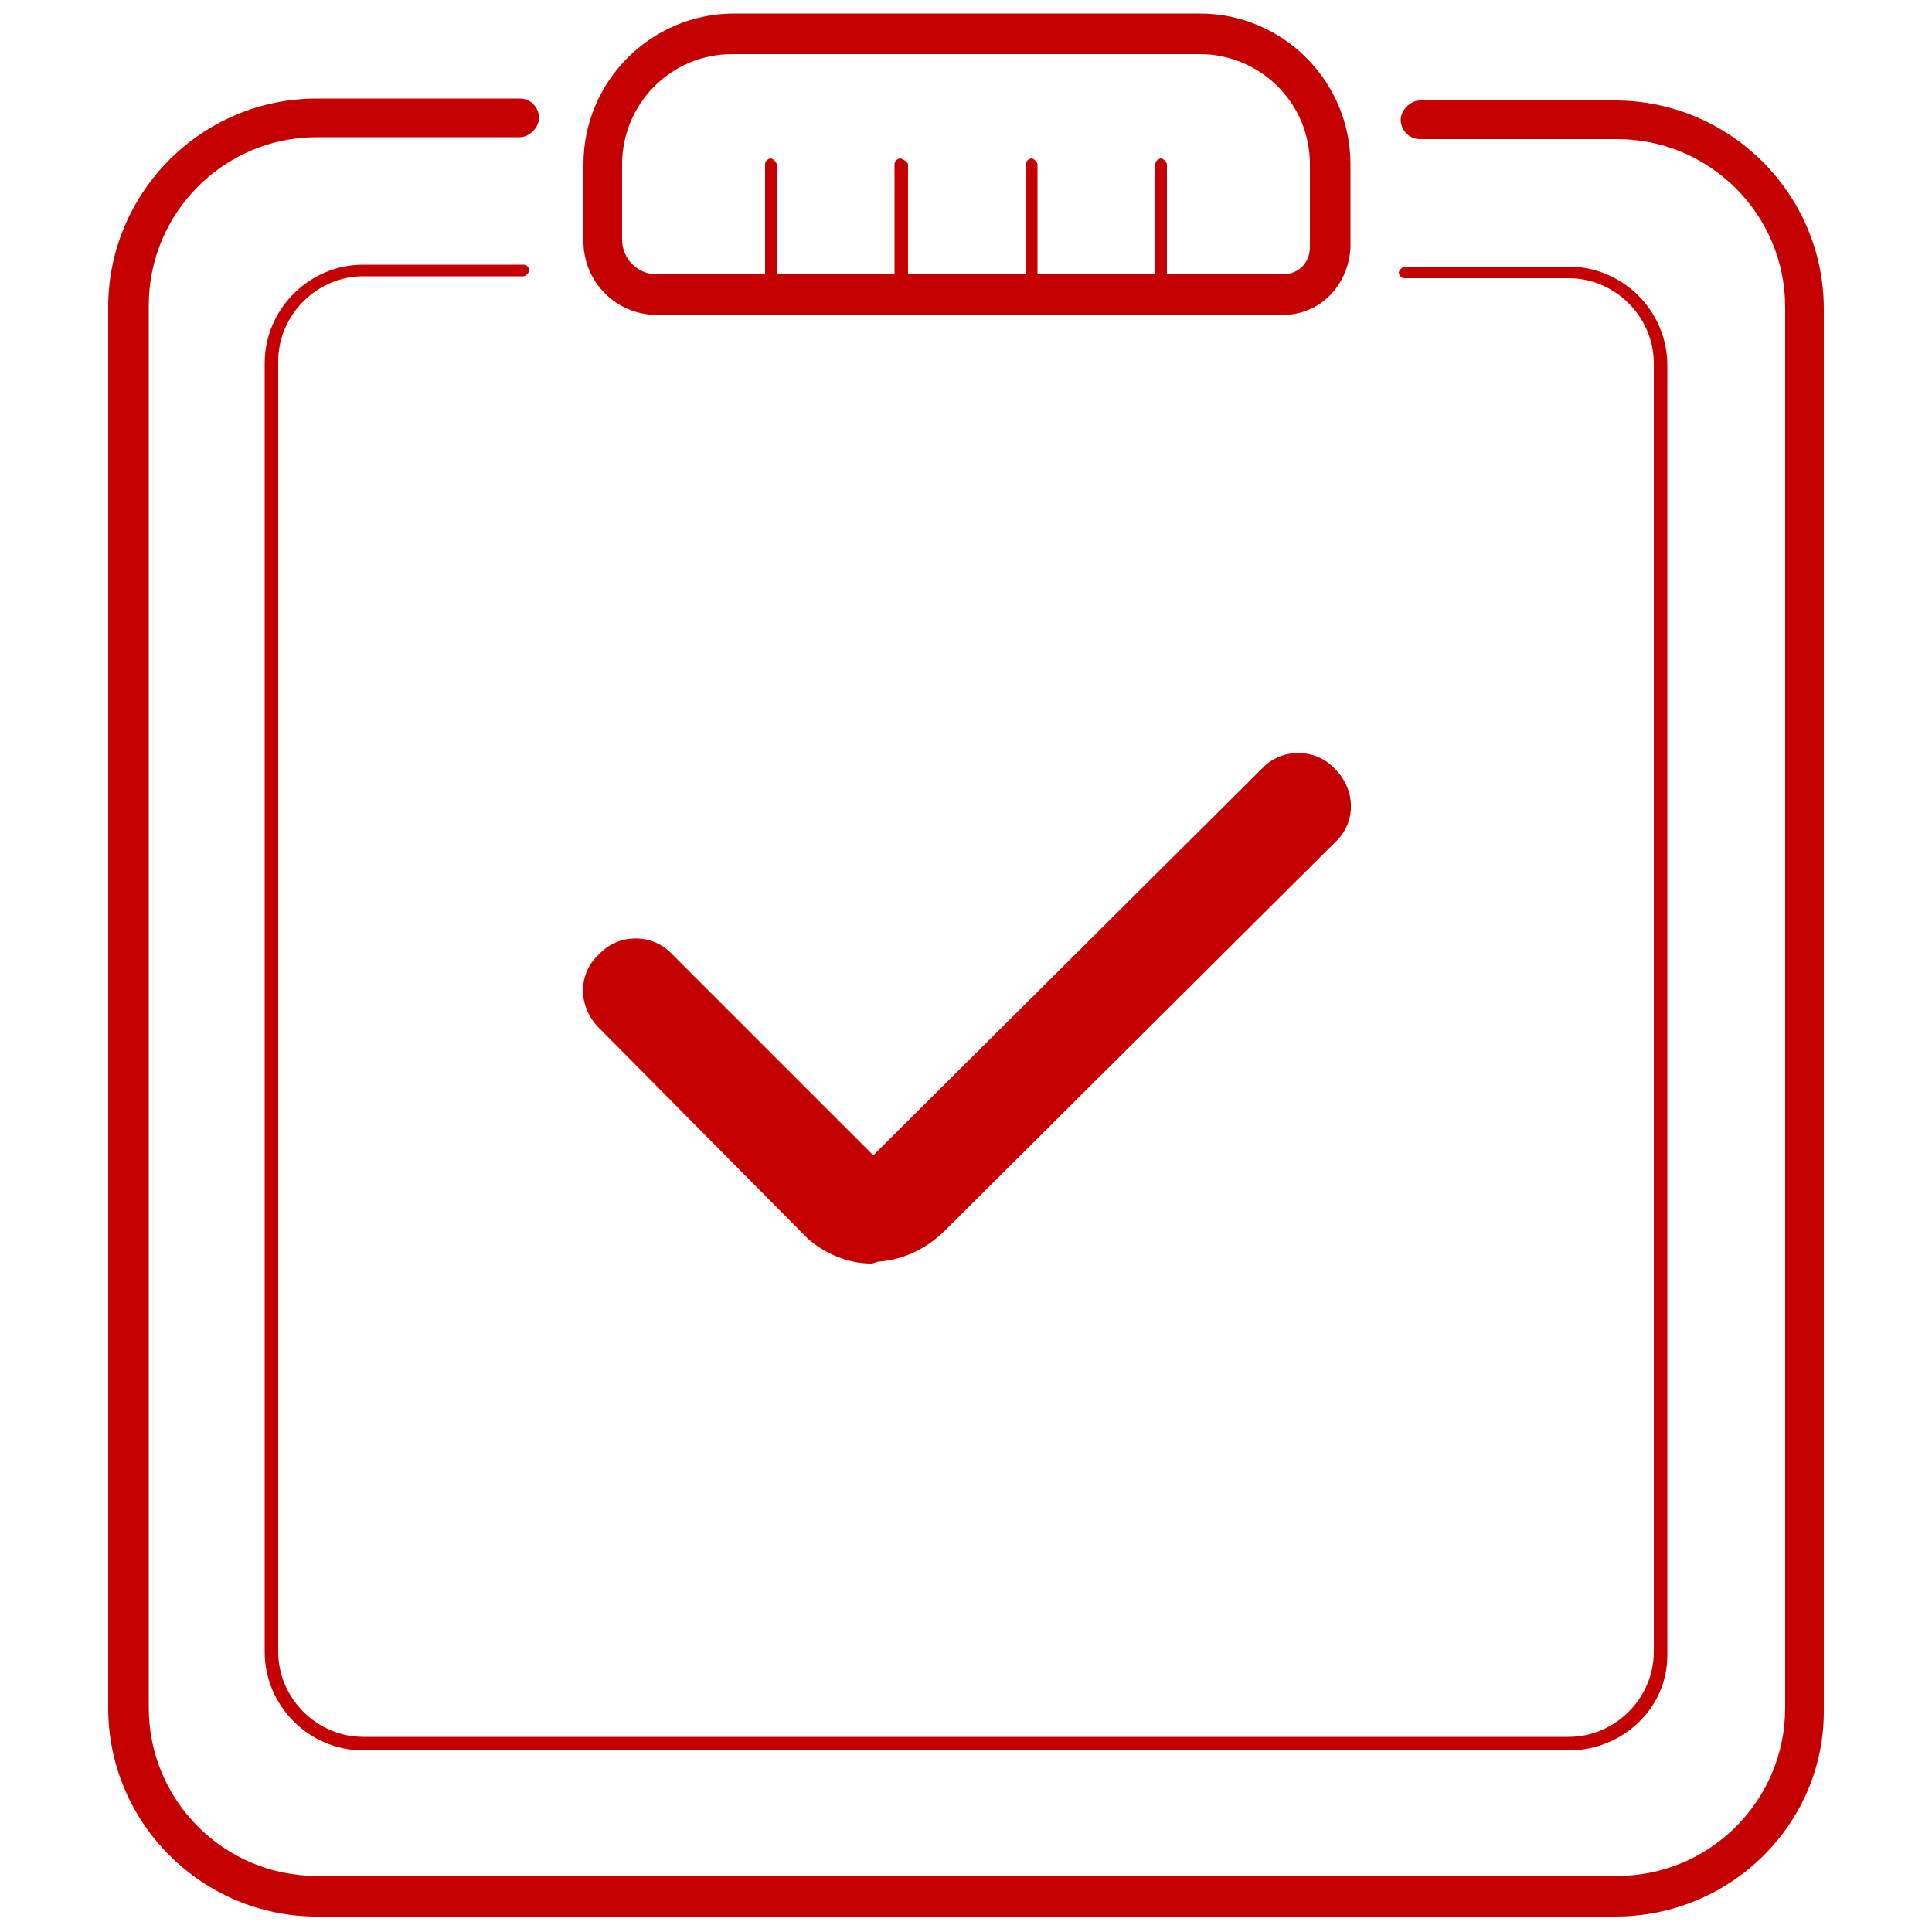 <?xml version="1.0" encoding="utf-8"?>
<!-- Generator: Adobe Illustrator 26.3.1, SVG Export Plug-In . SVG Version: 6.00 Build 0)  -->
<svg version="1.1" id="レイヤー_1" xmlns="http://www.w3.org/2000/svg" xmlns:xlink="http://www.w3.org/1999/xlink" x="0px"
	 y="0px" viewBox="0 0 100 100" style="enable-background:new 0 0 100 100;" xml:space="preserve">
<style type="text/css">
	.st0{fill:#C50000;}
	.st1{fill:#FFFFFF;}
</style>
<g>
	<path class="st0" d="M83.6,99.2H16.4c-5.9,0-10.8-4.8-10.8-10.8V15.9c0-5.9,4.8-10.8,10.8-10.8h10.5c0.6,0,1,0.5,1,1s-0.5,1-1,1
		H16.4c-4.8,0-8.7,3.9-8.7,8.7v72.6c0,4.8,3.9,8.7,8.7,8.7h67.3c4.8,0,8.7-3.9,8.7-8.7V15.9c0-4.8-3.9-8.7-8.7-8.7H73.5
		c-0.6,0-1-0.5-1-1s0.5-1,1-1h10.1c5.9,0,10.8,4.8,10.8,10.8v72.6C94.4,94.4,89.6,99.2,83.6,99.2z"/>
	<path class="st0" d="M81.2,90.6H18.8c-2.8,0-5.1-2.3-5.1-5.1V18.8c0-2.8,2.3-5.1,5.1-5.1h8.3c0.2,0,0.3,0.2,0.3,0.3
		s-0.2,0.3-0.3,0.3h-8.3c-2.4,0-4.4,2-4.4,4.4v66.8c0,2.4,2,4.4,4.4,4.4h62.4c2.4,0,4.4-2,4.4-4.4V18.8c0-2.4-2-4.4-4.4-4.4h-8.5
		c-0.2,0-0.3-0.2-0.3-0.3s0.2-0.3,0.3-0.3h8.5c2.8,0,5.1,2.3,5.1,5.1v66.8C86.3,88.4,84,90.6,81.2,90.6z"/>
	<path class="st0" d="M45.1,65.4c-1.2,0-2.4-0.5-3.3-1.3L31,53.2c-1.1-1.1-1.1-2.8,0-3.8c1-1.1,2.8-1.1,3.8,0l10.4,10.4l20.1-20
		c1-1.1,2.8-1.1,3.8,0c1.1,1.1,1.1,2.8,0,3.8L48.9,63.7c-0.9,0.9-2.1,1.5-3.4,1.6C45.4,65.3,45.2,65.4,45.1,65.4z"/>
	<path class="st0" d="M66.4,16.3H34c-2.1,0-3.8-1.7-3.8-3.8V8.5c0-4.3,3.5-7.8,7.8-7.8h24.1c4.3,0,7.8,3.5,7.8,7.8v4.3
		C69.8,14.8,68.3,16.3,66.4,16.3z M37.9,2.8c-3.2,0-5.7,2.6-5.7,5.7v3.9c0,1,0.8,1.8,1.8,1.8h32.4c0.8,0,1.4-0.6,1.4-1.4V8.5
		c0-3.2-2.6-5.7-5.7-5.7H37.9z"/>
	<path class="st0" d="M39.9,14.7c-0.2,0-0.3-0.2-0.3-0.3V8.5c0-0.2,0.2-0.3,0.3-0.3s0.3,0.2,0.3,0.3v5.8
		C40.2,14.5,40.1,14.7,39.9,14.7z"/>
	<path class="st0" d="M46.6,14.7c-0.2,0-0.3-0.2-0.3-0.3V8.5c0-0.2,0.2-0.3,0.3-0.3S47,8.4,47,8.5v5.8C47,14.5,46.8,14.7,46.6,14.7z
		"/>
	<path class="st0" d="M53.4,14.7c-0.2,0-0.3-0.2-0.3-0.3V8.5c0-0.2,0.2-0.3,0.3-0.3s0.3,0.2,0.3,0.3v5.8
		C53.7,14.5,53.5,14.7,53.4,14.7z"/>
	<path class="st0" d="M60.1,14.7c-0.2,0-0.3-0.2-0.3-0.3V8.5c0-0.2,0.2-0.3,0.3-0.3s0.3,0.2,0.3,0.3v5.8
		C60.4,14.5,60.3,14.7,60.1,14.7z"/>
</g>
</svg>
